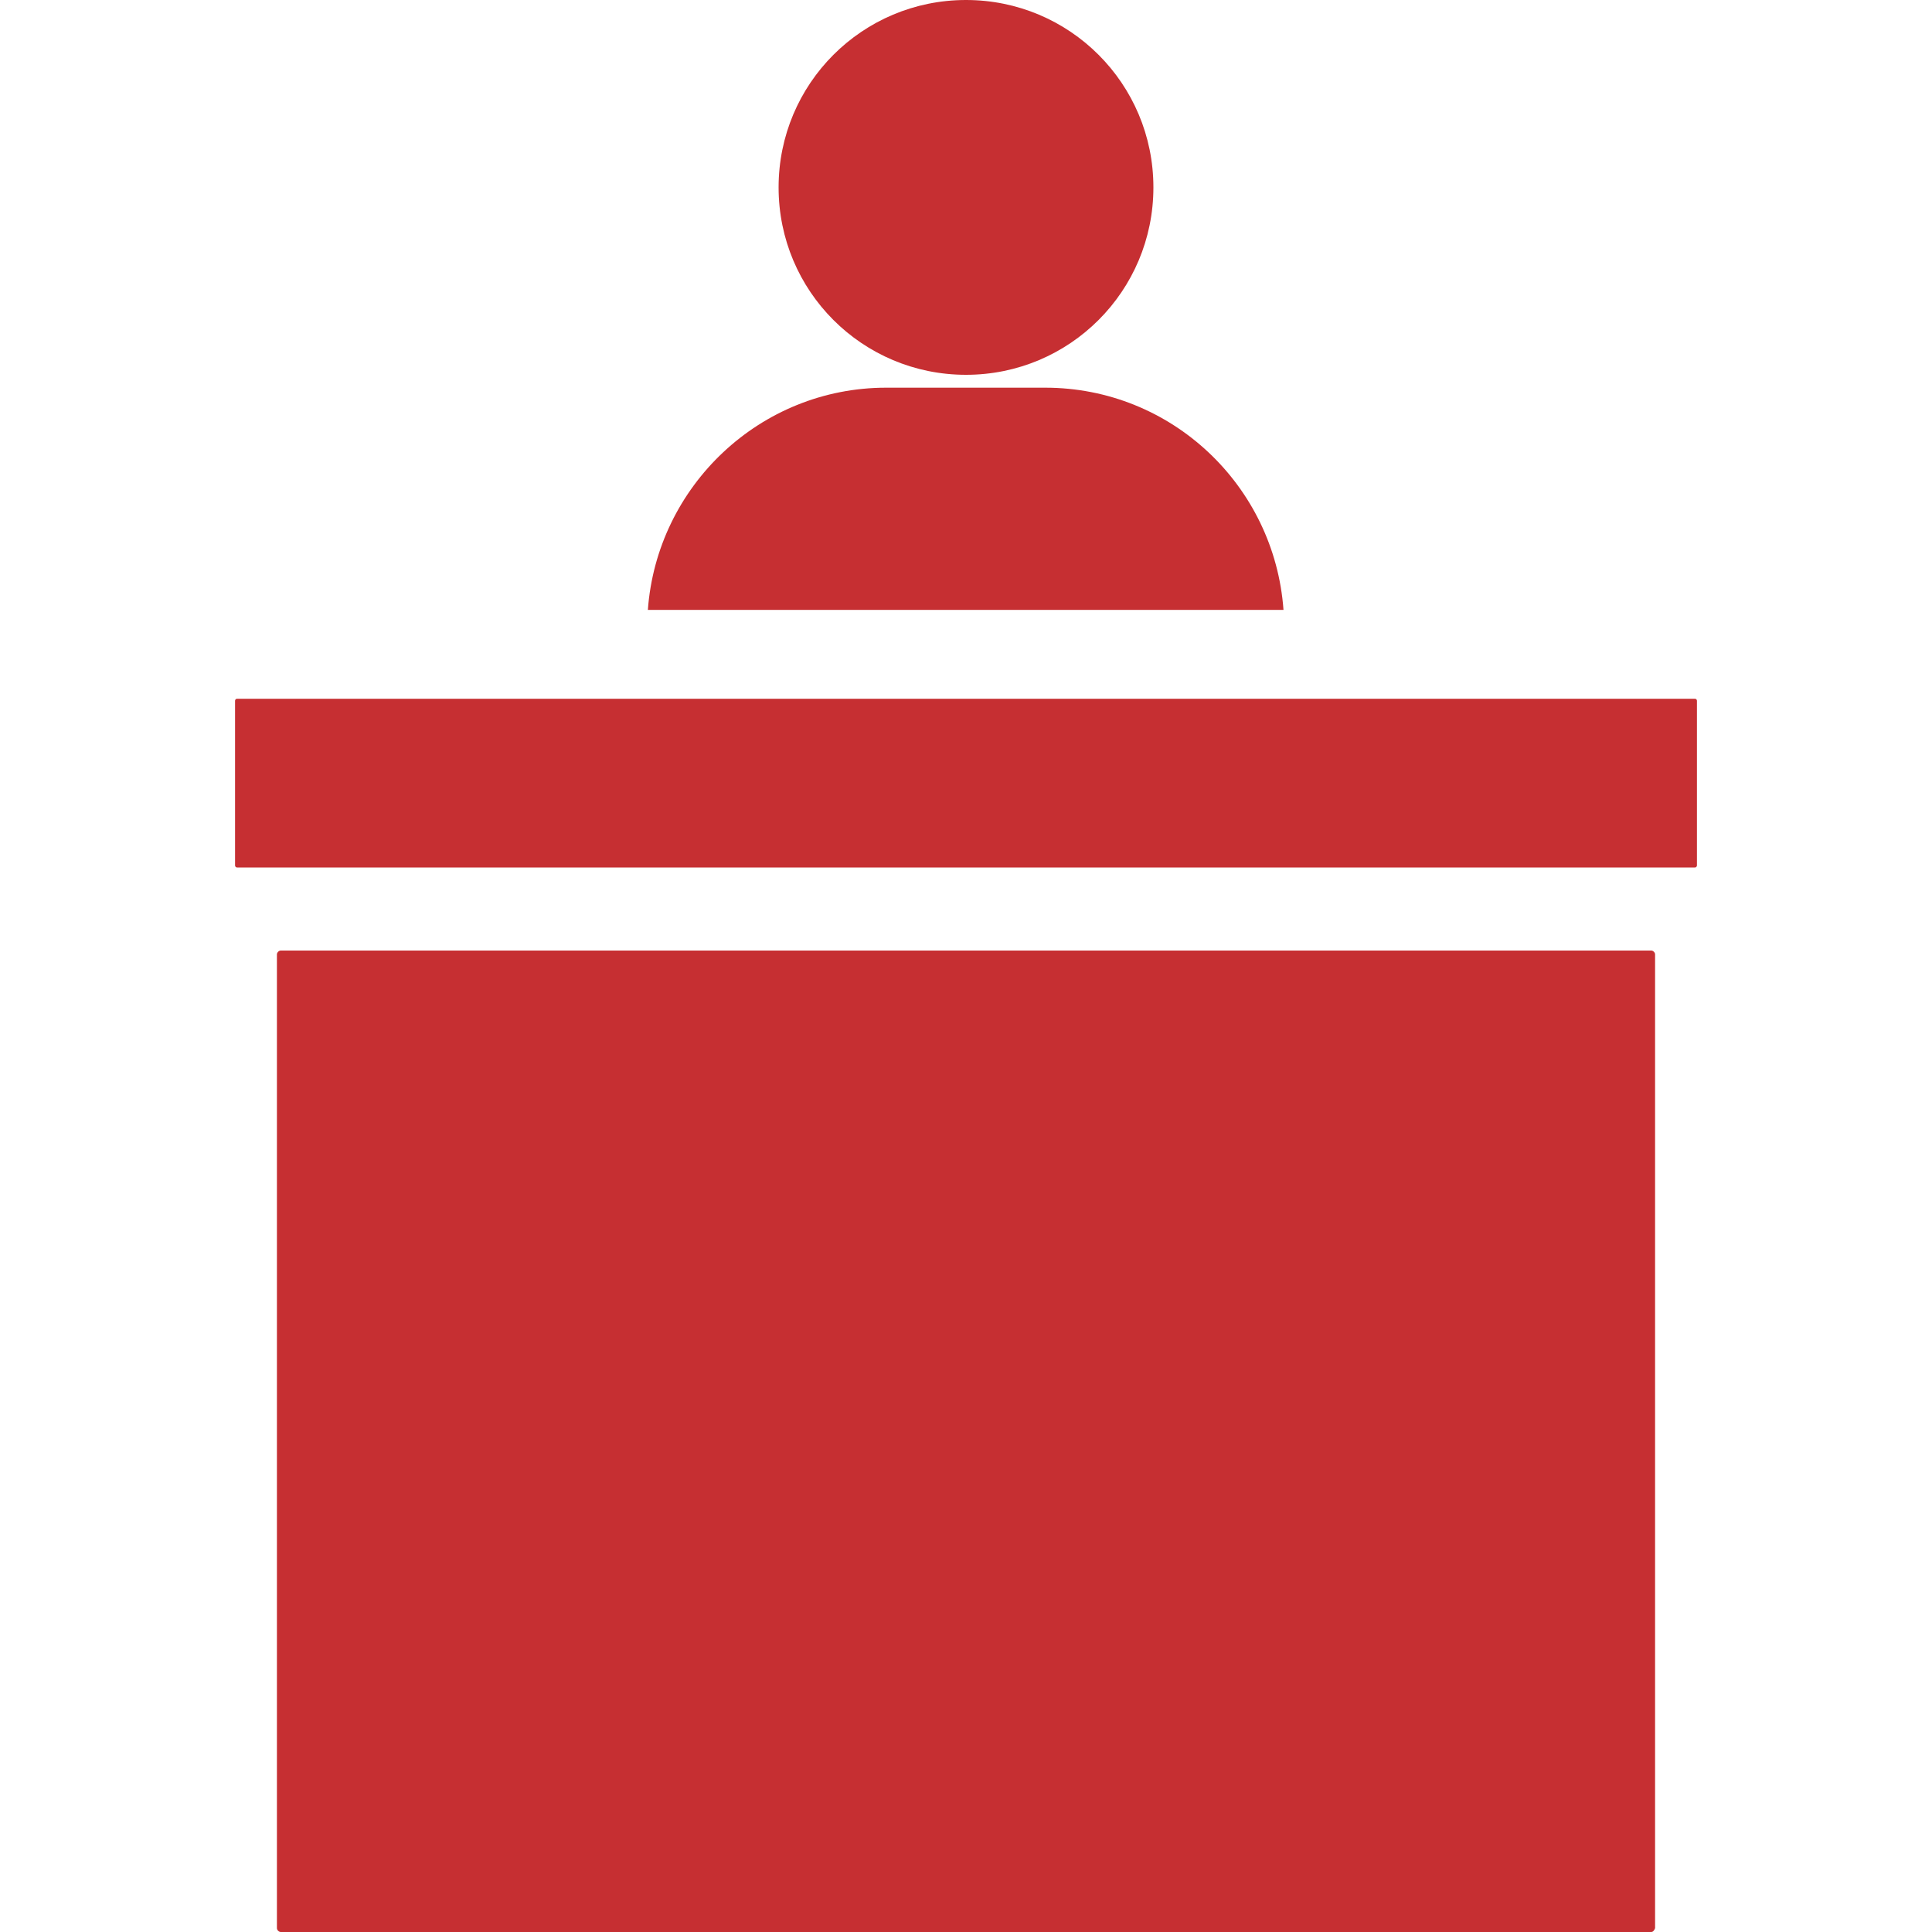 <?xml version="1.0" encoding="UTF-8"?>
<!-- Generator: Adobe Illustrator 25.2.1, SVG Export Plug-In . SVG Version: 6.00 Build 0)  -->
<svg xmlns="http://www.w3.org/2000/svg" xmlns:xlink="http://www.w3.org/1999/xlink" version="1.1" id="katman_1" x="0px" y="0px" viewBox="0 0 300 300" style="enable-background:new 0 0 300 300;" xml:space="preserve">
<style type="text/css">
	.st0{fill:#C62F32;}
</style>
<g>
	<g>
		<path class="st0" d="M150,58.2c16.1,0,29.1-13,29.1-29.1S166.1,0,150,0c-16.1,0-29.1,13-29.1,29.1S133.9,58.2,150,58.2z"></path>
		<path class="st0" d="M199.3,94.7c-1.4-19.3-17.4-34.5-37-34.5h-24.7c-19.6,0-35.6,15.3-37,34.5H199.3z"></path>
	</g>
	<path class="st0" d="M263.2,134.7H36.8c-0.2,0-0.3-0.2-0.3-0.3v-25.6c0-0.2,0.2-0.3,0.3-0.3h226.4c0.2,0,0.3,0.2,0.3,0.3v25.6   C263.5,134.5,263.4,134.7,263.2,134.7z"></path>
	<path class="st0" d="M256.4,300H43.6c-0.3,0-0.6-0.3-0.6-0.6V148.2c0-0.3,0.3-0.6,0.6-0.6h212.8c0.3,0,0.6,0.3,0.6,0.6v151.2   C256.9,299.7,256.7,300,256.4,300z"></path>
</g>
</svg>
